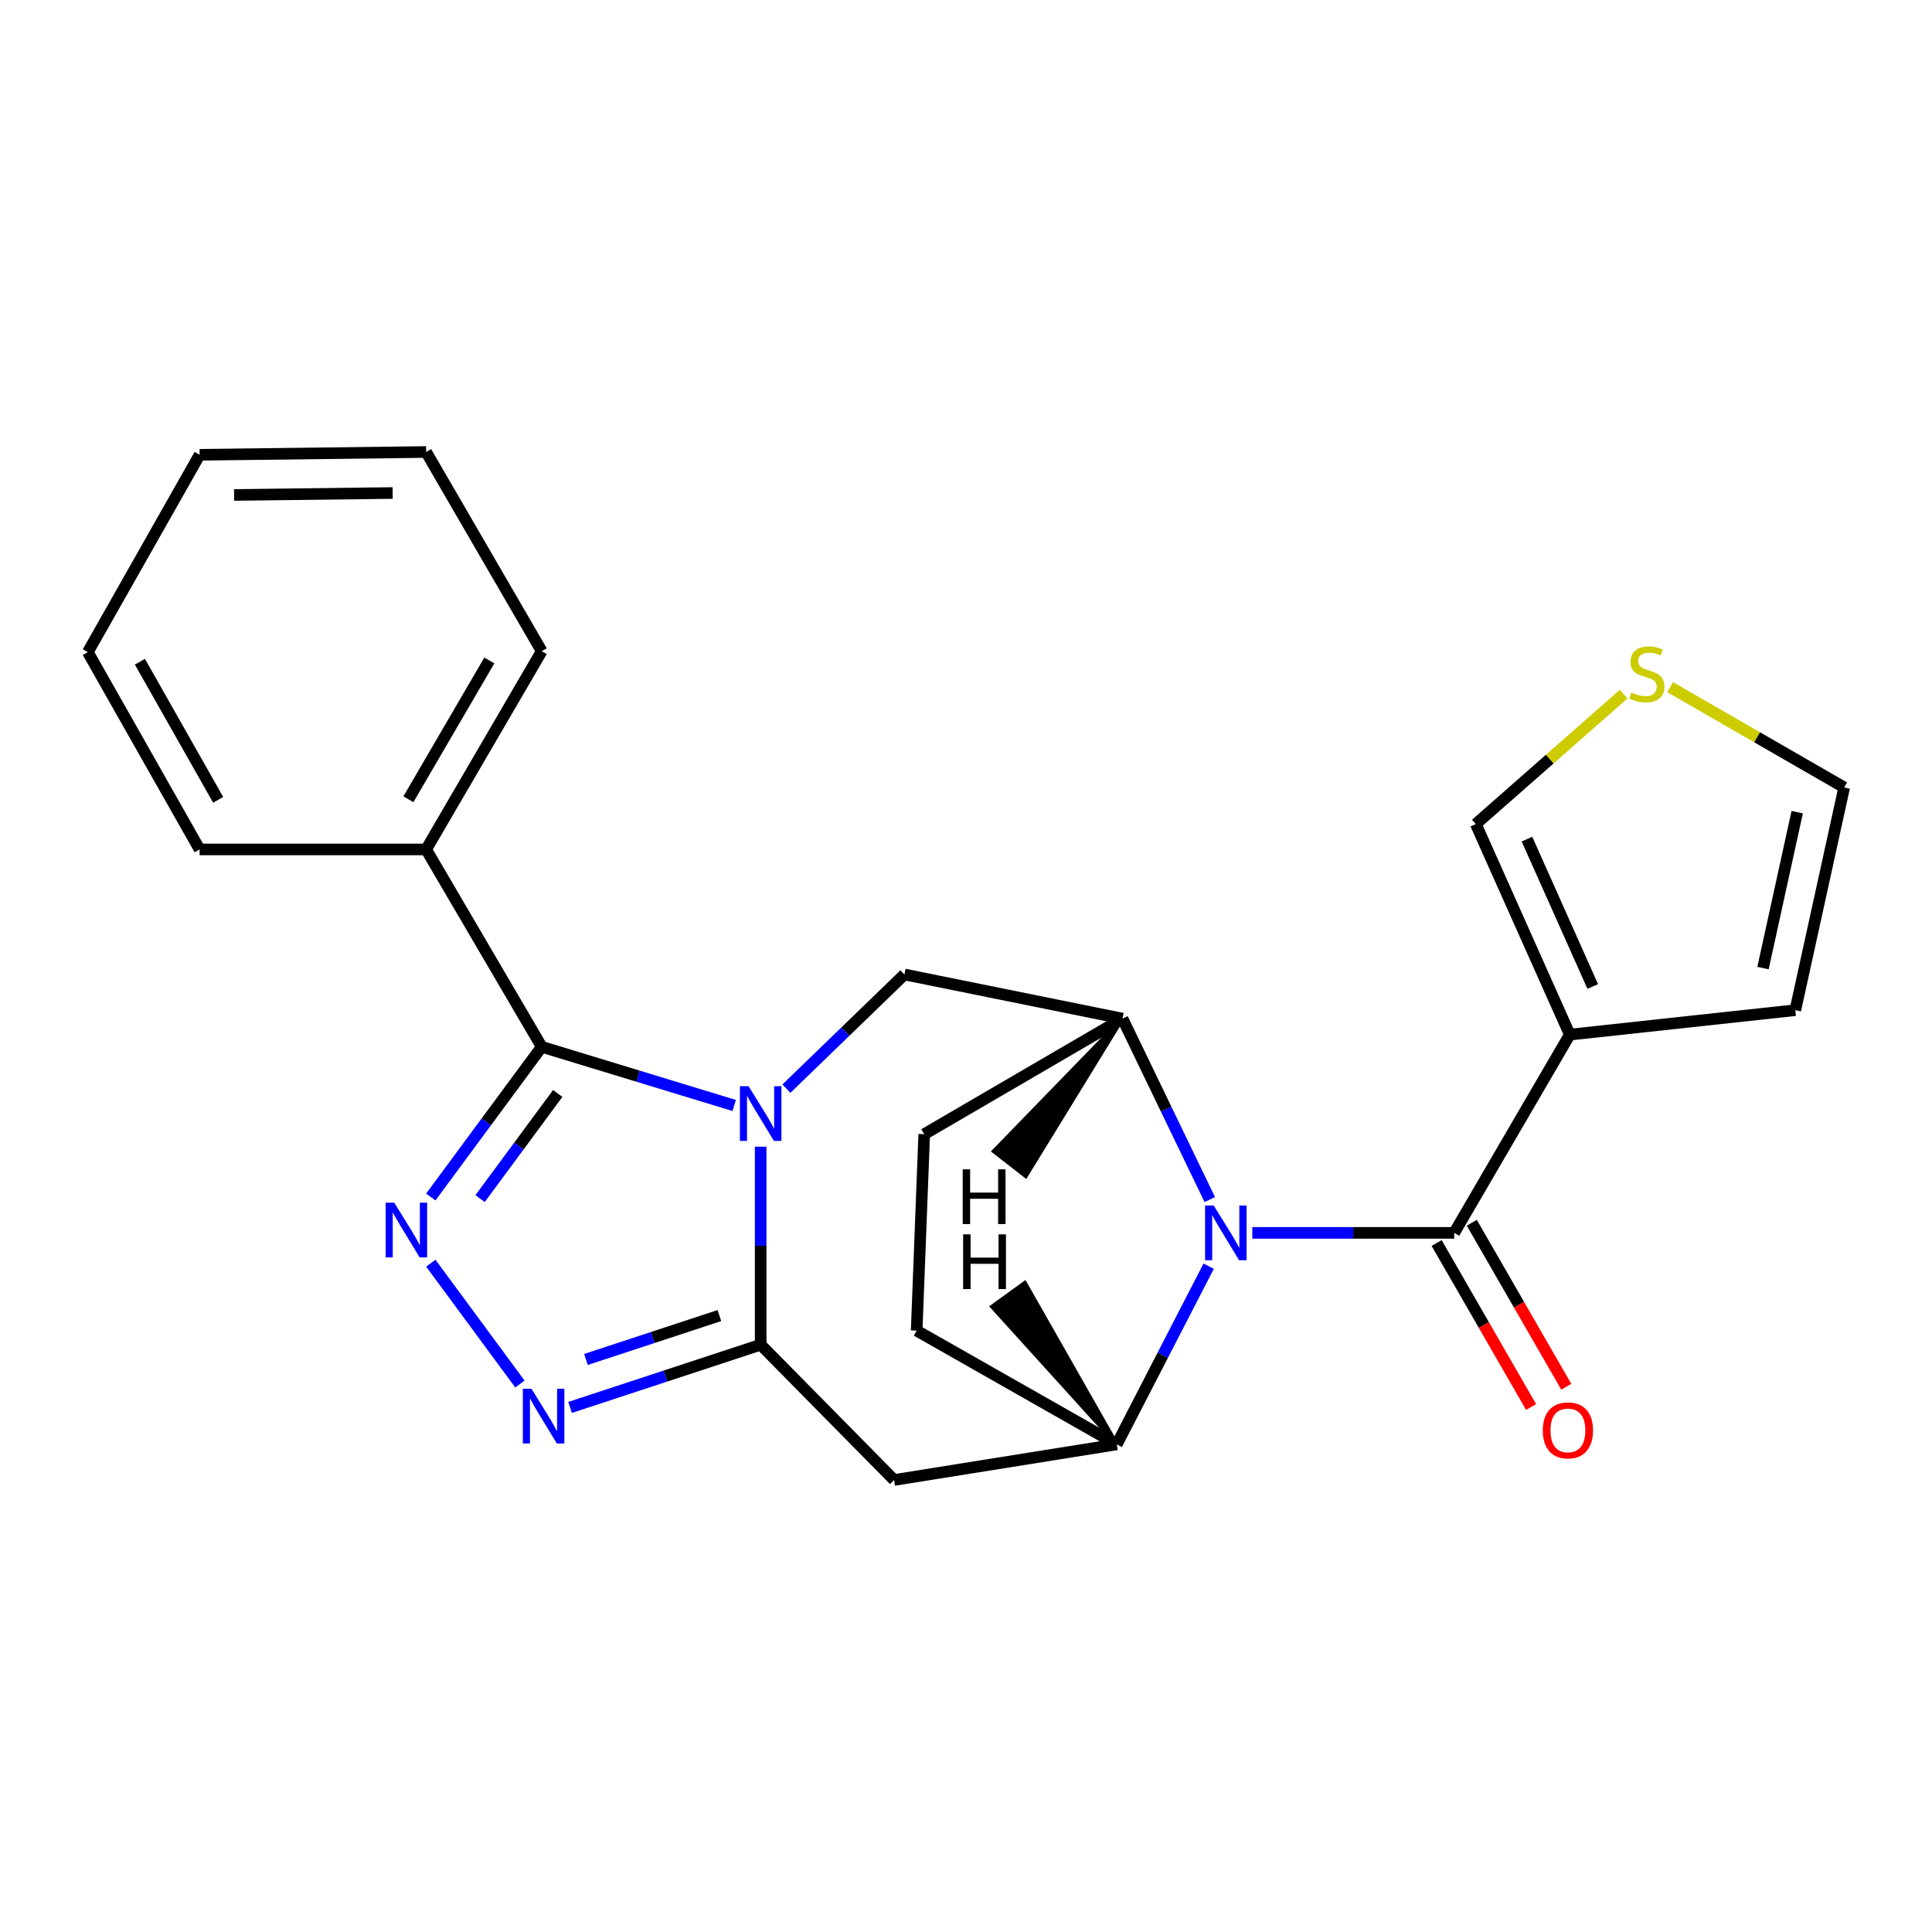 <?xml version='1.0' encoding='iso-8859-1'?>
<svg version='1.1' baseProfile='full'
              xmlns='http://www.w3.org/2000/svg'
                      xmlns:rdkit='http://www.rdkit.org/xml'
                      xmlns:xlink='http://www.w3.org/1999/xlink'
                  xml:space='preserve'
width='1000px' height='1000px' viewBox='0 0 1000 1000'>
<!-- END OF HEADER -->
<rect style='opacity:1.0;fill:#FFFFFF;stroke:none' width='1000' height='1000' x='0' y='0'> </rect>
<path class='bond-0' d='M 393.717,593.52 L 393.717,644.774' style='fill:none;fill-rule:evenodd;stroke:#0000FF;stroke-width:6px;stroke-linecap:butt;stroke-linejoin:miter;stroke-opacity:1' />
<path class='bond-0' d='M 393.717,644.774 L 393.717,696.027' style='fill:none;fill-rule:evenodd;stroke:#000000;stroke-width:6px;stroke-linecap:butt;stroke-linejoin:miter;stroke-opacity:1' />
<path class='bond-2' d='M 380.015,572.193 L 330.205,557.012' style='fill:none;fill-rule:evenodd;stroke:#0000FF;stroke-width:6px;stroke-linecap:butt;stroke-linejoin:miter;stroke-opacity:1' />
<path class='bond-2' d='M 330.205,557.012 L 280.396,541.832' style='fill:none;fill-rule:evenodd;stroke:#000000;stroke-width:6px;stroke-linecap:butt;stroke-linejoin:miter;stroke-opacity:1' />
<path class='bond-10' d='M 407.045,563.475 L 437.591,533.926' style='fill:none;fill-rule:evenodd;stroke:#0000FF;stroke-width:6px;stroke-linecap:butt;stroke-linejoin:miter;stroke-opacity:1' />
<path class='bond-10' d='M 437.591,533.926 L 468.136,504.377' style='fill:none;fill-rule:evenodd;stroke:#000000;stroke-width:6px;stroke-linecap:butt;stroke-linejoin:miter;stroke-opacity:1' />
<path class='bond-4' d='M 393.717,696.027 L 344.389,712.256' style='fill:none;fill-rule:evenodd;stroke:#000000;stroke-width:6px;stroke-linecap:butt;stroke-linejoin:miter;stroke-opacity:1' />
<path class='bond-4' d='M 344.389,712.256 L 295.061,728.486' style='fill:none;fill-rule:evenodd;stroke:#0000FF;stroke-width:6px;stroke-linecap:butt;stroke-linejoin:miter;stroke-opacity:1' />
<path class='bond-4' d='M 372.353,680.939 L 337.823,692.3' style='fill:none;fill-rule:evenodd;stroke:#000000;stroke-width:6px;stroke-linecap:butt;stroke-linejoin:miter;stroke-opacity:1' />
<path class='bond-4' d='M 337.823,692.3 L 303.294,703.66' style='fill:none;fill-rule:evenodd;stroke:#0000FF;stroke-width:6px;stroke-linecap:butt;stroke-linejoin:miter;stroke-opacity:1' />
<path class='bond-8' d='M 393.717,696.027 L 462.779,766.046' style='fill:none;fill-rule:evenodd;stroke:#000000;stroke-width:6px;stroke-linecap:butt;stroke-linejoin:miter;stroke-opacity:1' />
<path class='bond-1' d='M 626.177,620.897 L 603.584,574.07' style='fill:none;fill-rule:evenodd;stroke:#0000FF;stroke-width:6px;stroke-linecap:butt;stroke-linejoin:miter;stroke-opacity:1' />
<path class='bond-1' d='M 603.584,574.07 L 580.99,527.242' style='fill:none;fill-rule:evenodd;stroke:#000000;stroke-width:6px;stroke-linecap:butt;stroke-linejoin:miter;stroke-opacity:1' />
<path class='bond-5' d='M 648.189,638.135 L 700.441,638.135' style='fill:none;fill-rule:evenodd;stroke:#0000FF;stroke-width:6px;stroke-linecap:butt;stroke-linejoin:miter;stroke-opacity:1' />
<path class='bond-5' d='M 700.441,638.135 L 752.694,638.135' style='fill:none;fill-rule:evenodd;stroke:#000000;stroke-width:6px;stroke-linecap:butt;stroke-linejoin:miter;stroke-opacity:1' />
<path class='bond-25' d='M 625.605,655.375 L 601.827,701.49' style='fill:none;fill-rule:evenodd;stroke:#0000FF;stroke-width:6px;stroke-linecap:butt;stroke-linejoin:miter;stroke-opacity:1' />
<path class='bond-25' d='M 601.827,701.49 L 578.049,747.605' style='fill:none;fill-rule:evenodd;stroke:#000000;stroke-width:6px;stroke-linecap:butt;stroke-linejoin:miter;stroke-opacity:1' />
<path class='bond-3' d='M 280.396,541.832 L 251.687,580.7' style='fill:none;fill-rule:evenodd;stroke:#000000;stroke-width:6px;stroke-linecap:butt;stroke-linejoin:miter;stroke-opacity:1' />
<path class='bond-3' d='M 251.687,580.7 L 222.978,619.569' style='fill:none;fill-rule:evenodd;stroke:#0000FF;stroke-width:6px;stroke-linecap:butt;stroke-linejoin:miter;stroke-opacity:1' />
<path class='bond-3' d='M 288.682,565.974 L 268.586,593.182' style='fill:none;fill-rule:evenodd;stroke:#000000;stroke-width:6px;stroke-linecap:butt;stroke-linejoin:miter;stroke-opacity:1' />
<path class='bond-3' d='M 268.586,593.182 L 248.49,620.39' style='fill:none;fill-rule:evenodd;stroke:#0000FF;stroke-width:6px;stroke-linecap:butt;stroke-linejoin:miter;stroke-opacity:1' />
<path class='bond-14' d='M 280.396,541.832 L 220.566,439.669' style='fill:none;fill-rule:evenodd;stroke:#000000;stroke-width:6px;stroke-linecap:butt;stroke-linejoin:miter;stroke-opacity:1' />
<path class='bond-24' d='M 222.989,653.828 L 269.11,716.373' style='fill:none;fill-rule:evenodd;stroke:#0000FF;stroke-width:6px;stroke-linecap:butt;stroke-linejoin:miter;stroke-opacity:1' />
<path class='bond-6' d='M 752.694,638.135 L 812.512,535.517' style='fill:none;fill-rule:evenodd;stroke:#000000;stroke-width:6px;stroke-linecap:butt;stroke-linejoin:miter;stroke-opacity:1' />
<path class='bond-15' d='M 743.592,643.379 L 768.042,685.821' style='fill:none;fill-rule:evenodd;stroke:#000000;stroke-width:6px;stroke-linecap:butt;stroke-linejoin:miter;stroke-opacity:1' />
<path class='bond-15' d='M 768.042,685.821 L 792.493,728.263' style='fill:none;fill-rule:evenodd;stroke:#FF0000;stroke-width:6px;stroke-linecap:butt;stroke-linejoin:miter;stroke-opacity:1' />
<path class='bond-15' d='M 761.796,632.892 L 786.247,675.334' style='fill:none;fill-rule:evenodd;stroke:#000000;stroke-width:6px;stroke-linecap:butt;stroke-linejoin:miter;stroke-opacity:1' />
<path class='bond-15' d='M 786.247,675.334 L 810.697,717.776' style='fill:none;fill-rule:evenodd;stroke:#FF0000;stroke-width:6px;stroke-linecap:butt;stroke-linejoin:miter;stroke-opacity:1' />
<path class='bond-12' d='M 812.512,535.517 L 763.875,426.55' style='fill:none;fill-rule:evenodd;stroke:#000000;stroke-width:6px;stroke-linecap:butt;stroke-linejoin:miter;stroke-opacity:1' />
<path class='bond-12' d='M 824.401,510.609 L 790.356,434.332' style='fill:none;fill-rule:evenodd;stroke:#000000;stroke-width:6px;stroke-linecap:butt;stroke-linejoin:miter;stroke-opacity:1' />
<path class='bond-13' d='M 812.512,535.517 L 929.253,522.865' style='fill:none;fill-rule:evenodd;stroke:#000000;stroke-width:6px;stroke-linecap:butt;stroke-linejoin:miter;stroke-opacity:1' />
<path class='bond-7' d='M 578.049,747.605 L 462.779,766.046' style='fill:none;fill-rule:evenodd;stroke:#000000;stroke-width:6px;stroke-linecap:butt;stroke-linejoin:miter;stroke-opacity:1' />
<path class='bond-26' d='M 578.049,747.605 L 474.462,688.721' style='fill:none;fill-rule:evenodd;stroke:#000000;stroke-width:6px;stroke-linecap:butt;stroke-linejoin:miter;stroke-opacity:1' />
<path class='bond-29' d='M 578.049,747.605 L 530.472,663.984 L 513.455,676.305 Z' style='fill:#000000;fill-rule:evenodd;fill-opacity:1;stroke:#000000;stroke-width:2px;stroke-linecap:butt;stroke-linejoin:miter;stroke-opacity:1;' />
<path class='bond-9' d='M 580.99,527.242 L 468.136,504.377' style='fill:none;fill-rule:evenodd;stroke:#000000;stroke-width:6px;stroke-linecap:butt;stroke-linejoin:miter;stroke-opacity:1' />
<path class='bond-17' d='M 580.99,527.242 L 478.372,587.06' style='fill:none;fill-rule:evenodd;stroke:#000000;stroke-width:6px;stroke-linecap:butt;stroke-linejoin:miter;stroke-opacity:1' />
<path class='bond-30' d='M 580.99,527.242 L 514.351,595.883 L 530.94,608.774 Z' style='fill:#000000;fill-rule:evenodd;fill-opacity:1;stroke:#000000;stroke-width:2px;stroke-linecap:butt;stroke-linejoin:miter;stroke-opacity:1;' />
<path class='bond-11' d='M 840.379,359.295 L 802.127,392.922' style='fill:none;fill-rule:evenodd;stroke:#CCCC00;stroke-width:6px;stroke-linecap:butt;stroke-linejoin:miter;stroke-opacity:1' />
<path class='bond-11' d='M 802.127,392.922 L 763.875,426.55' style='fill:none;fill-rule:evenodd;stroke:#000000;stroke-width:6px;stroke-linecap:butt;stroke-linejoin:miter;stroke-opacity:1' />
<path class='bond-28' d='M 864.433,355.653 L 909.489,381.618' style='fill:none;fill-rule:evenodd;stroke:#CCCC00;stroke-width:6px;stroke-linecap:butt;stroke-linejoin:miter;stroke-opacity:1' />
<path class='bond-28' d='M 909.489,381.618 L 954.545,407.583' style='fill:none;fill-rule:evenodd;stroke:#000000;stroke-width:6px;stroke-linecap:butt;stroke-linejoin:miter;stroke-opacity:1' />
<path class='bond-18' d='M 929.253,522.865 L 954.545,407.583' style='fill:none;fill-rule:evenodd;stroke:#000000;stroke-width:6px;stroke-linecap:butt;stroke-linejoin:miter;stroke-opacity:1' />
<path class='bond-18' d='M 912.526,501.07 L 930.23,420.373' style='fill:none;fill-rule:evenodd;stroke:#000000;stroke-width:6px;stroke-linecap:butt;stroke-linejoin:miter;stroke-opacity:1' />
<path class='bond-19' d='M 220.566,439.669 L 280.396,337.05' style='fill:none;fill-rule:evenodd;stroke:#000000;stroke-width:6px;stroke-linecap:butt;stroke-linejoin:miter;stroke-opacity:1' />
<path class='bond-19' d='M 211.391,413.694 L 253.272,341.861' style='fill:none;fill-rule:evenodd;stroke:#000000;stroke-width:6px;stroke-linecap:butt;stroke-linejoin:miter;stroke-opacity:1' />
<path class='bond-20' d='M 220.566,439.669 L 103.323,439.669' style='fill:none;fill-rule:evenodd;stroke:#000000;stroke-width:6px;stroke-linecap:butt;stroke-linejoin:miter;stroke-opacity:1' />
<path class='bond-16' d='M 474.462,688.721 L 478.372,587.06' style='fill:none;fill-rule:evenodd;stroke:#000000;stroke-width:6px;stroke-linecap:butt;stroke-linejoin:miter;stroke-opacity:1' />
<path class='bond-22' d='M 280.396,337.05 L 220.566,233.954' style='fill:none;fill-rule:evenodd;stroke:#000000;stroke-width:6px;stroke-linecap:butt;stroke-linejoin:miter;stroke-opacity:1' />
<path class='bond-21' d='M 103.323,439.669 L 45.455,337.541' style='fill:none;fill-rule:evenodd;stroke:#000000;stroke-width:6px;stroke-linecap:butt;stroke-linejoin:miter;stroke-opacity:1' />
<path class='bond-21' d='M 112.922,413.992 L 72.414,342.503' style='fill:none;fill-rule:evenodd;stroke:#000000;stroke-width:6px;stroke-linecap:butt;stroke-linejoin:miter;stroke-opacity:1' />
<path class='bond-23' d='M 45.455,337.541 L 103.323,235.401' style='fill:none;fill-rule:evenodd;stroke:#000000;stroke-width:6px;stroke-linecap:butt;stroke-linejoin:miter;stroke-opacity:1' />
<path class='bond-27' d='M 220.566,233.954 L 103.323,235.401' style='fill:none;fill-rule:evenodd;stroke:#000000;stroke-width:6px;stroke-linecap:butt;stroke-linejoin:miter;stroke-opacity:1' />
<path class='bond-27' d='M 203.239,255.178 L 121.169,256.191' style='fill:none;fill-rule:evenodd;stroke:#000000;stroke-width:6px;stroke-linecap:butt;stroke-linejoin:miter;stroke-opacity:1' />
<path  class='atom-0' d='M 387.457 562.208
L 396.737 577.208
Q 397.657 578.688, 399.137 581.368
Q 400.617 584.048, 400.697 584.208
L 400.697 562.208
L 404.457 562.208
L 404.457 590.528
L 400.577 590.528
L 390.617 574.128
Q 389.457 572.208, 388.217 570.008
Q 387.017 567.808, 386.657 567.128
L 386.657 590.528
L 382.977 590.528
L 382.977 562.208
L 387.457 562.208
' fill='#0000FF'/>
<path  class='atom-2' d='M 628.234 623.975
L 637.514 638.975
Q 638.434 640.455, 639.914 643.135
Q 641.394 645.815, 641.474 645.975
L 641.474 623.975
L 645.234 623.975
L 645.234 652.295
L 641.354 652.295
L 631.394 635.895
Q 630.234 633.975, 628.994 631.775
Q 627.794 629.575, 627.434 628.895
L 627.434 652.295
L 623.754 652.295
L 623.754 623.975
L 628.234 623.975
' fill='#0000FF'/>
<path  class='atom-4' d='M 204.082 622.516
L 213.362 637.516
Q 214.282 638.996, 215.762 641.676
Q 217.242 644.356, 217.322 644.516
L 217.322 622.516
L 221.082 622.516
L 221.082 650.836
L 217.202 650.836
L 207.242 634.436
Q 206.082 632.516, 204.842 630.316
Q 203.642 628.116, 203.282 627.436
L 203.282 650.836
L 199.602 650.836
L 199.602 622.516
L 204.082 622.516
' fill='#0000FF'/>
<path  class='atom-5' d='M 275.104 718.832
L 284.384 733.832
Q 285.304 735.312, 286.784 737.992
Q 288.264 740.672, 288.344 740.832
L 288.344 718.832
L 292.104 718.832
L 292.104 747.152
L 288.224 747.152
L 278.264 730.752
Q 277.104 728.832, 275.864 726.632
Q 274.664 724.432, 274.304 723.752
L 274.304 747.152
L 270.624 747.152
L 270.624 718.832
L 275.104 718.832
' fill='#0000FF'/>
<path  class='atom-12' d='M 844.406 358.442
Q 844.726 358.562, 846.046 359.122
Q 847.366 359.682, 848.806 360.042
Q 850.286 360.362, 851.726 360.362
Q 854.406 360.362, 855.966 359.082
Q 857.526 357.762, 857.526 355.482
Q 857.526 353.922, 856.726 352.962
Q 855.966 352.002, 854.766 351.482
Q 853.566 350.962, 851.566 350.362
Q 849.046 349.602, 847.526 348.882
Q 846.046 348.162, 844.966 346.642
Q 843.926 345.122, 843.926 342.562
Q 843.926 339.002, 846.326 336.802
Q 848.766 334.602, 853.566 334.602
Q 856.846 334.602, 860.566 336.162
L 859.646 339.242
Q 856.246 337.842, 853.686 337.842
Q 850.926 337.842, 849.406 339.002
Q 847.886 340.122, 847.926 342.082
Q 847.926 343.602, 848.686 344.522
Q 849.486 345.442, 850.606 345.962
Q 851.766 346.482, 853.686 347.082
Q 856.246 347.882, 857.766 348.682
Q 859.286 349.482, 860.366 351.122
Q 861.486 352.722, 861.486 355.482
Q 861.486 359.402, 858.846 361.522
Q 856.246 363.602, 851.886 363.602
Q 849.366 363.602, 847.446 363.042
Q 845.566 362.522, 843.326 361.602
L 844.406 358.442
' fill='#CCCC00'/>
<path  class='atom-16' d='M 798.543 740.367
Q 798.543 733.567, 801.903 729.767
Q 805.263 725.967, 811.543 725.967
Q 817.823 725.967, 821.183 729.767
Q 824.543 733.567, 824.543 740.367
Q 824.543 747.247, 821.143 751.167
Q 817.743 755.047, 811.543 755.047
Q 805.303 755.047, 801.903 751.167
Q 798.543 747.287, 798.543 740.367
M 811.543 751.847
Q 815.863 751.847, 818.183 748.967
Q 820.543 746.047, 820.543 740.367
Q 820.543 734.807, 818.183 732.007
Q 815.863 729.167, 811.543 729.167
Q 807.223 729.167, 804.863 731.967
Q 802.543 734.767, 802.543 740.367
Q 802.543 746.087, 804.863 748.967
Q 807.223 751.847, 811.543 751.847
' fill='#FF0000'/>
<path  class='atom-25' d='M 498.519 638.906
L 502.359 638.906
L 502.359 650.946
L 516.839 650.946
L 516.839 638.906
L 520.679 638.906
L 520.679 667.226
L 516.839 667.226
L 516.839 654.146
L 502.359 654.146
L 502.359 667.226
L 498.519 667.226
L 498.519 638.906
' fill='#000000'/>
<path  class='atom-26' d='M 498.295 605.246
L 502.135 605.246
L 502.135 617.286
L 516.615 617.286
L 516.615 605.246
L 520.455 605.246
L 520.455 633.566
L 516.615 633.566
L 516.615 620.486
L 502.135 620.486
L 502.135 633.566
L 498.295 633.566
L 498.295 605.246
' fill='#000000'/>
</svg>
